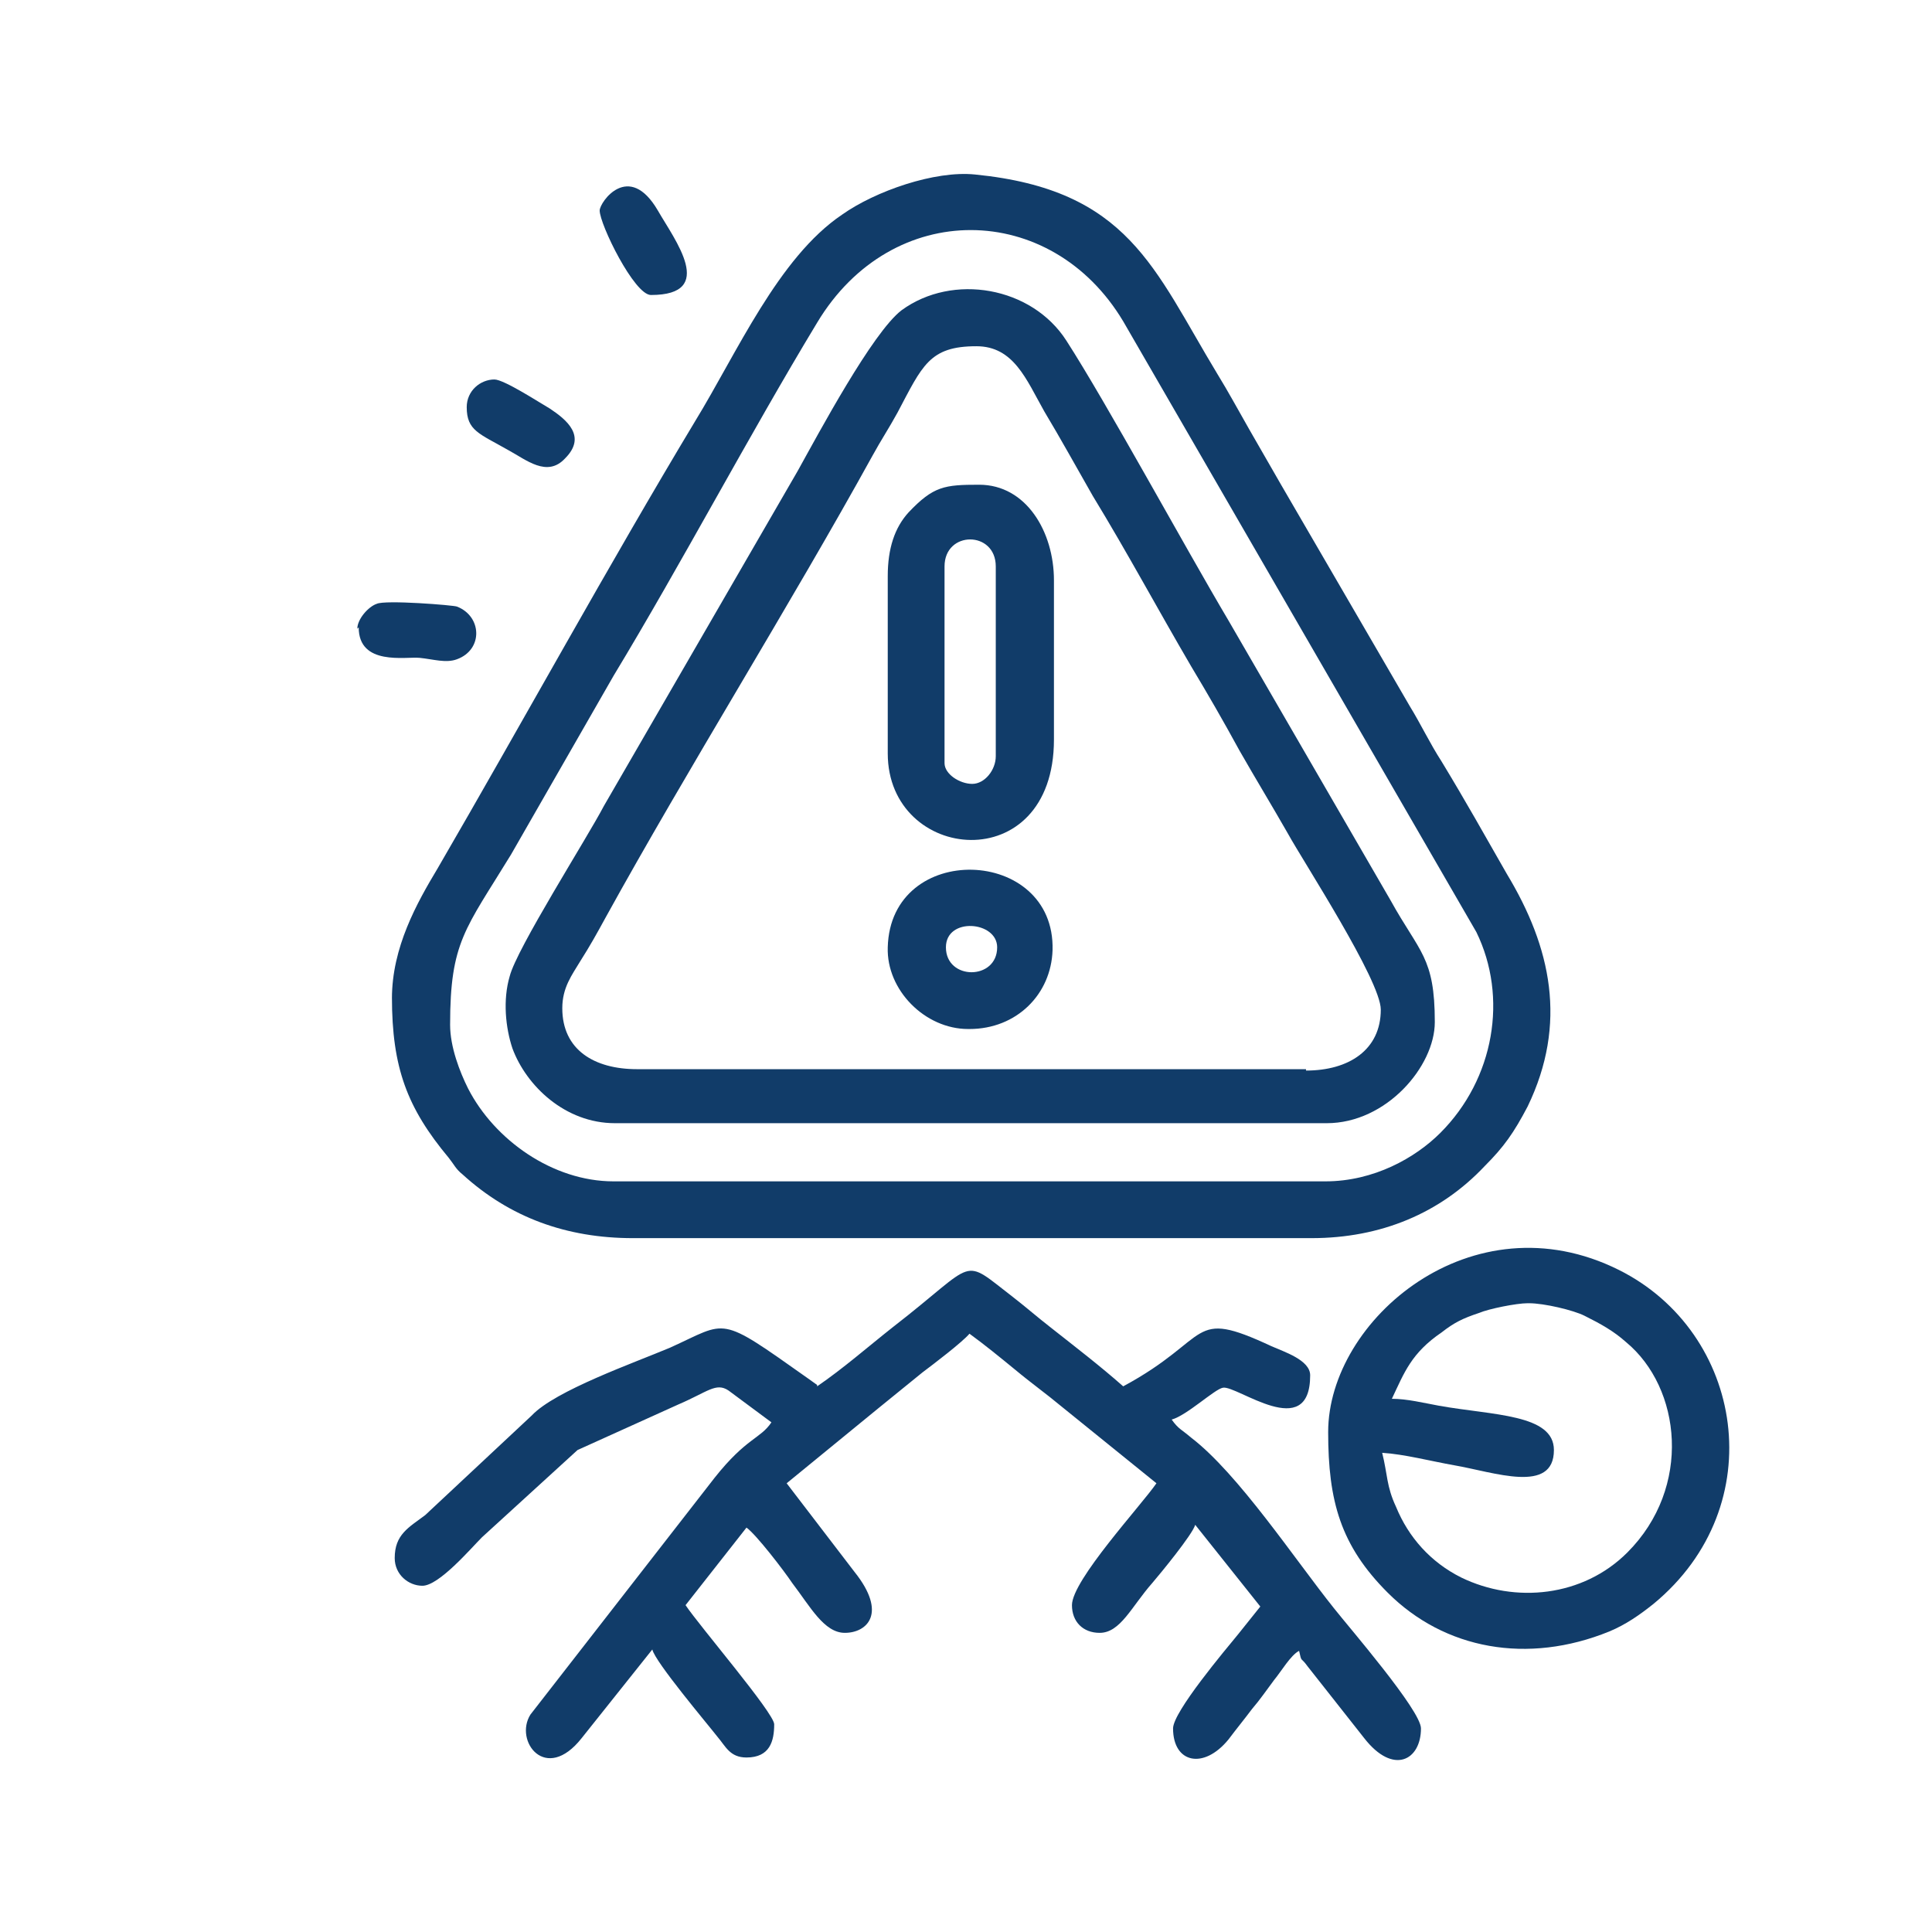 <?xml version="1.0" encoding="UTF-8"?> <svg xmlns="http://www.w3.org/2000/svg" xmlns:xlink="http://www.w3.org/1999/xlink" xml:space="preserve" width="32.544mm" height="32.544mm" version="1.1" style="shape-rendering:geometricPrecision; text-rendering:geometricPrecision; image-rendering:optimizeQuality; fill-rule:evenodd; clip-rule:evenodd" viewBox="0 0 1395 1395"> <defs> <style type="text/css"> .fil1 {fill:none} .fil0 {fill:#113C69} </style> </defs> <g id="Слой_x0020_1">  <g id="_364757568"> <path class="fil0" d="M325 740c0,-60 11,-69 44,-123l74 -129c49,-81 98,-174 147,-255 54,-90 169,-88 221,-1l255 441c23,47 13,106 -26,145 -18,18 -48,35 -83,35l-514 0c-44,0 -86,-30 -105,-67 -6,-12 -13,-30 -13,-46zm-42 -20c0,51 11,80 41,116 4,5 5,8 10,12 34,31 75,46 123,46l490 0c50,0 93,-18 125,-52 14,-14 21,-24 31,-43 29,-60 17,-115 -15,-168 -16,-28 -30,-53 -47,-81 -9,-14 -15,-27 -23,-40l-93 -160c-8,-14 -15,-26 -23,-40 -8,-14 -15,-27 -23,-40 -46,-76 -64,-133 -175,-144 -29,-3 -72,12 -96,29 -46,31 -76,100 -106,149 -62,103 -125,218 -186,323 -15,25 -33,57 -33,94z"></path> <path class="fil0" d="M943 772l-483 0c-31,0 -54,-14 -54,-44 0,-15 7,-24 13,-34 7,-11 12,-20 18,-31 59,-107 134,-227 193,-334 6,-11 12,-20 18,-31 18,-34 23,-48 57,-48 27,0 36,24 49,47 12,20 23,40 35,61 25,41 47,82 71,123 12,20 23,39 35,61 12,21 23,39 35,60 11,20 67,106 67,127 0,29 -23,44 -54,44zm-497 39l512 0c43,0 78,-41 78,-73 0,-47 -11,-50 -32,-88l-117 -202c-32,-54 -88,-157 -117,-202 -25,-39 -82,-49 -119,-22 -21,16 -60,89 -75,116l-140 242c-12,23 -63,103 -68,123 -5,17 -3,37 2,52 10,27 38,54 74,54z"></path> <path class="fil0" d="M590 1000l-7 -5c-65,-46 -57,-41 -99,-22 -26,11 -83,31 -100,49l-77 72c-12,9 -22,14 -22,31 0,12 10,20 20,20 12,0 35,-27 43,-35l69 -63 73 -33c21,-9 27,-16 36,-10l31 23c-8,12 -18,11 -41,40l-133 171c-12,19 11,50 37,17l51 -64c2,9 40,54 47,63 6,7 9,15 21,15 17,0 20,-12 20,-24 0,-8 -54,-71 -64,-86l44 -56c7,5 27,31 33,40 13,17 23,36 38,36 16,0 31,-14 7,-44l-49 -64 66 -54c11,-9 21,-17 32,-26 8,-6 29,-22 34,-28 11,8 22,17 33,26 12,10 22,17 34,27l68 55c-11,16 -61,70 -61,88 0,12 8,20 20,20 15,0 23,-19 38,-36 6,-7 29,-35 31,-42l47 59 -16 20c-9,11 -47,56 -47,68 0,25 22,30 40,8 6,-8 11,-14 17,-22 6,-7 10,-13 16,-21 5,-6 12,-18 18,-21 2,9 1,4 6,11l41 52c21,27 41,16 41,-7 0,-13 -52,-73 -63,-87 -28,-35 -69,-97 -103,-123 -7,-6 -9,-6 -14,-13 11,-3 31,-22 37,-23 10,-2 63,40 63,-9 0,-11 -19,-17 -28,-21 -60,-28 -42,-6 -107,29 -17,-15 -34,-28 -53,-43 -9,-7 -17,-14 -26,-21 -39,-30 -25,-27 -87,21 -19,15 -36,30 -55,43z"></path> <path class="fil0" d="M1104 941c11,0 32,5 40,9 12,6 21,11 30,19 40,33 48,105 1,152 -32,32 -81,37 -120,18 -22,-11 -38,-29 -47,-51 -7,-15 -6,-23 -10,-39 16,1 35,6 52,9 29,5 72,21 72,-11 0,-26 -44,-25 -83,-32 -11,-2 -23,-5 -34,-5 9,-19 14,-33 36,-48 9,-7 15,-10 27,-14 7,-3 27,-7 35,-7zm-145 93c0,50 9,82 43,116 41,41 101,52 160,28 12,-5 22,-12 32,-20 86,-71 65,-196 -25,-241 -106,-53 -210,36 -210,117z"></path> <path class="fil0" d="M702 566c-9,0 -20,-7 -20,-15l0 -142c0,-26 37,-26 37,0l0 137c0,10 -8,20 -17,20zm-61 -149l0 127c0,79 120,91 120,-10l0 -115c0,-35 -20,-69 -54,-69 -25,0 -33,1 -51,20 -10,11 -15,26 -15,46z"></path> <path class="fil0" d="M683 684c0,-22 37,-19 37,0 0,24 -37,24 -37,0zm17 59c34,0 59,-25 60,-57 2,-75 -117,-79 -119,-2 -1,31 27,59 58,59z"></path> <path class="fil0" d="M259 453c0,28 34,21 44,22 10,1 19,4 27,1 19,-7 18,-31 0,-38 -2,-1 -52,-5 -58,-2 -6,2 -14,11 -14,18z"></path> <path class="fil0" d="M433 152c0,10 25,61 37,61 48,0 17,-40 5,-61 -21,-36 -42,-6 -42,0z"></path> <path class="fil0" d="M337 294c0,17 9,19 30,31 13,7 28,20 41,6 16,-16 1,-28 -11,-36 -7,-4 -33,-21 -40,-21 -10,0 -20,8 -20,20z"></path> </g> <rect class="fil1" width="1395" height="1395"></rect> </g> </svg> 